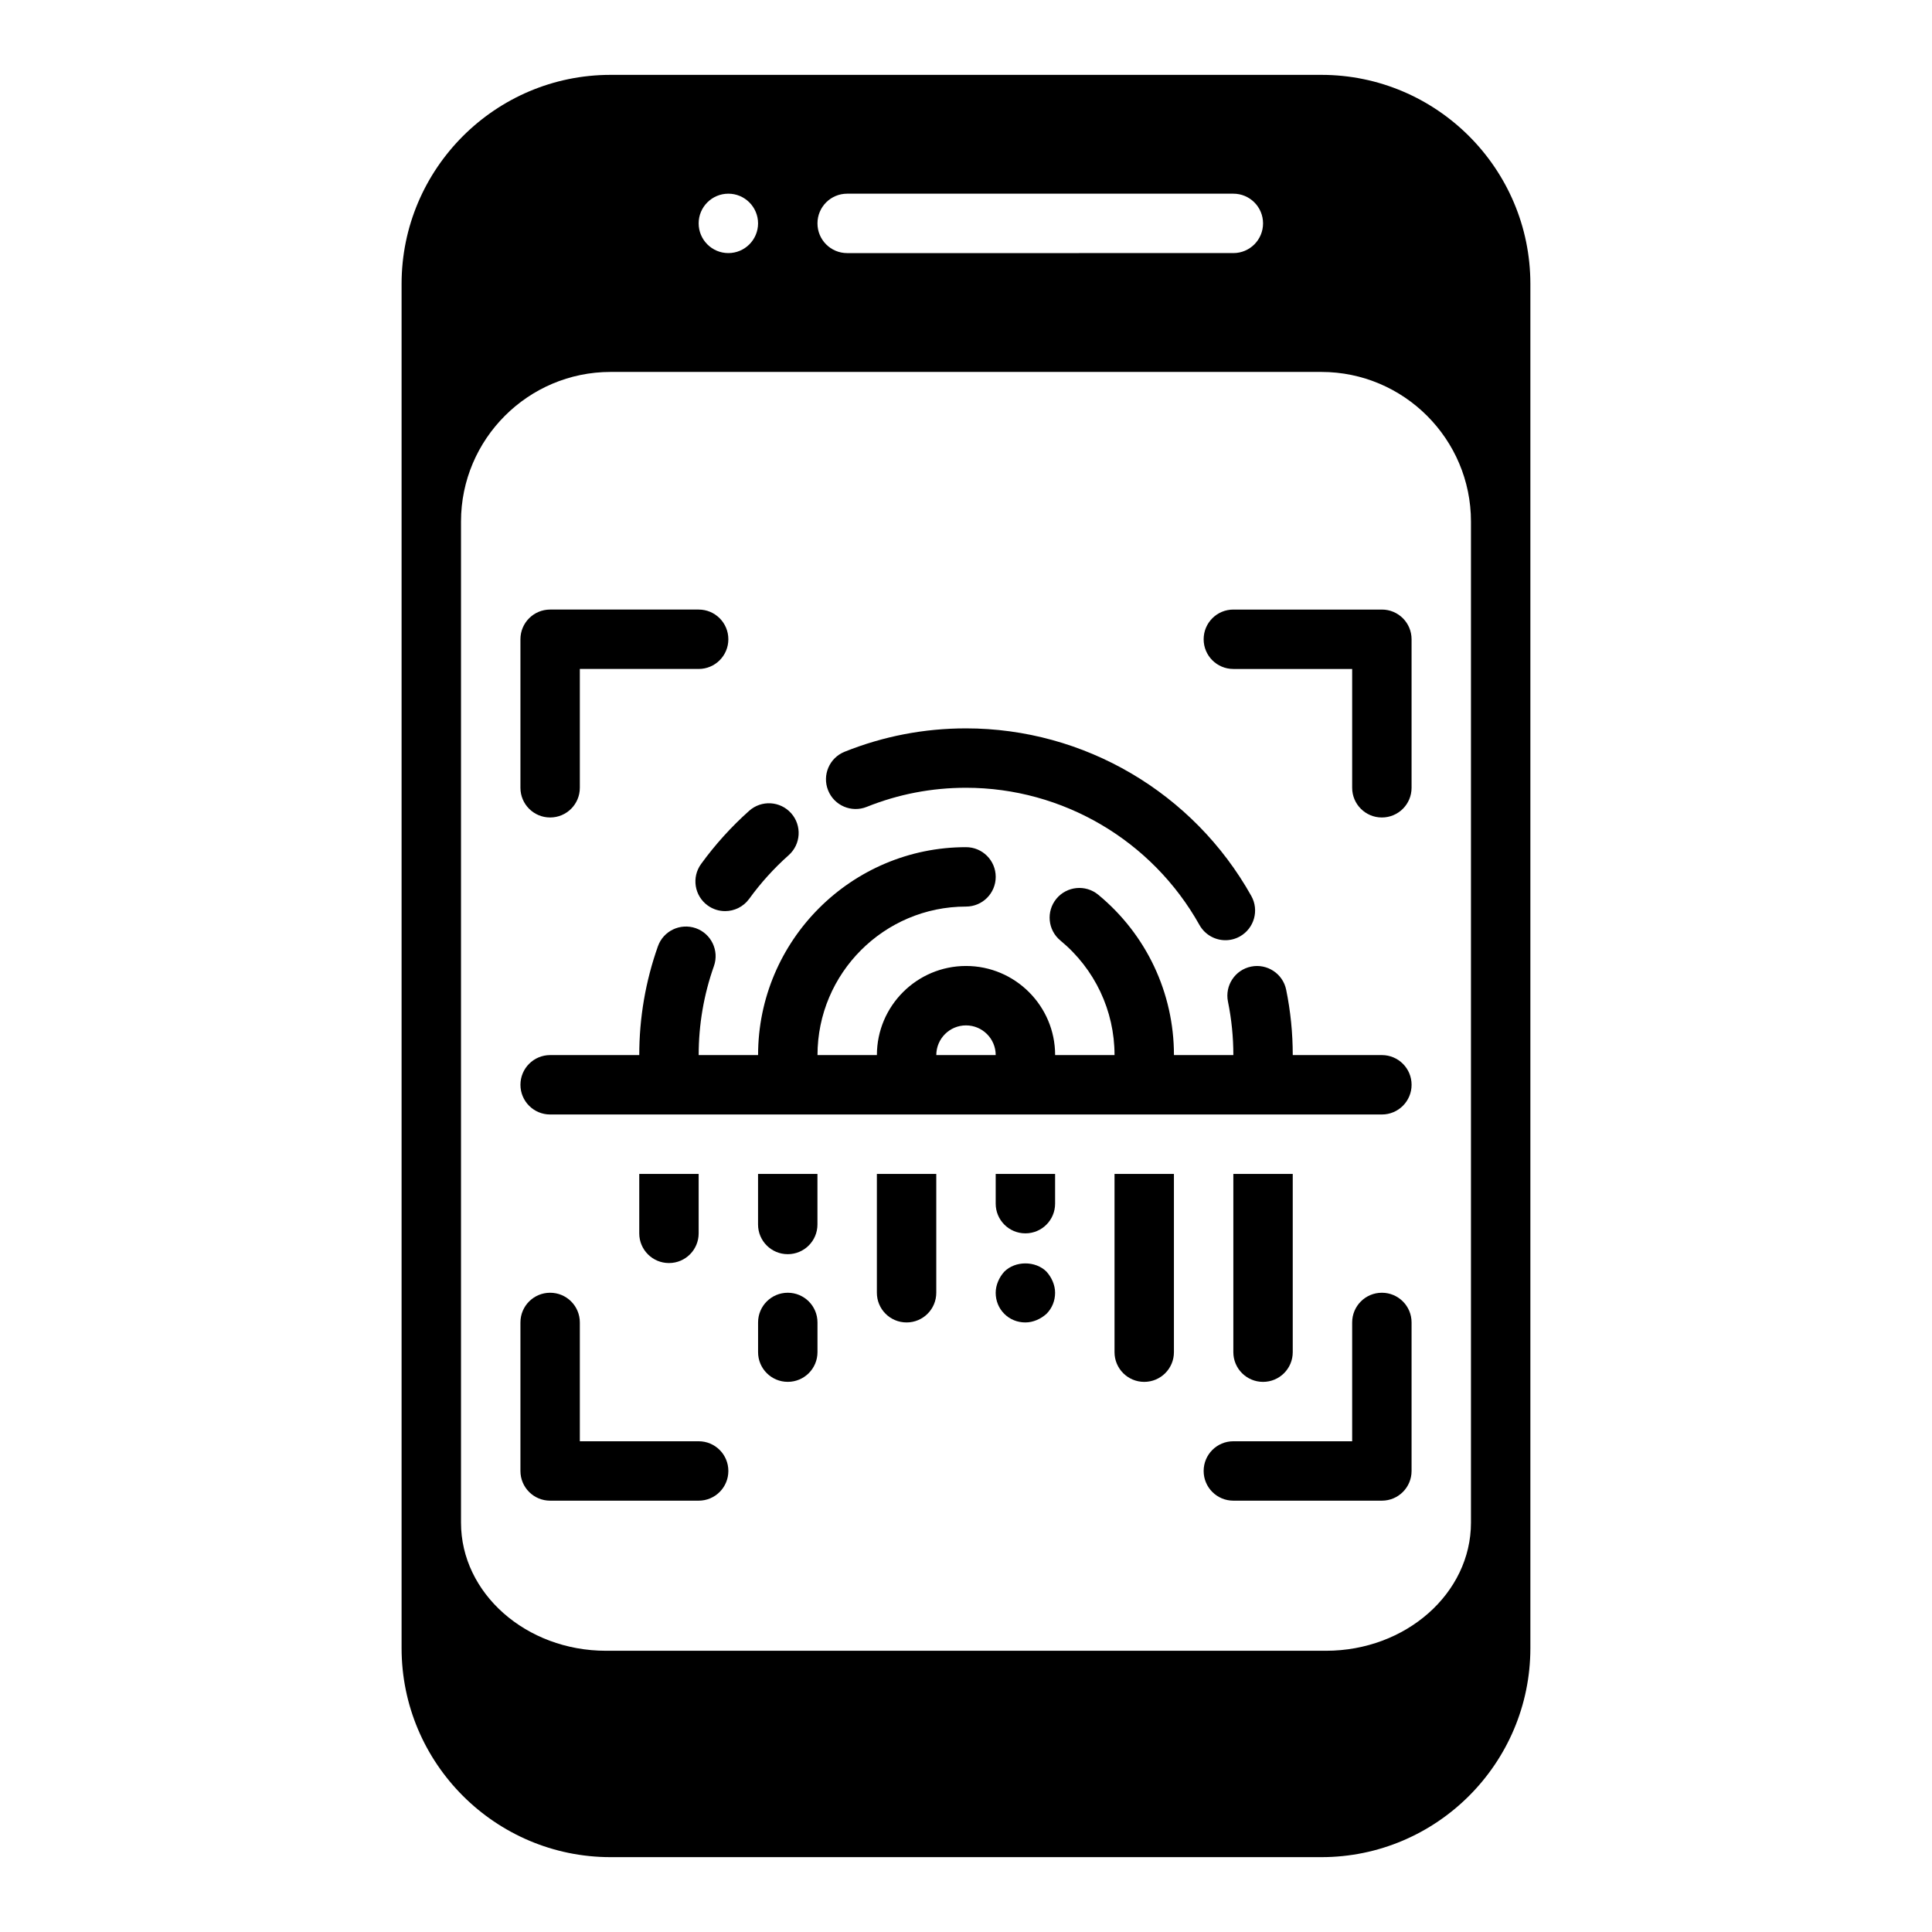 <?xml version="1.0" encoding="UTF-8"?>
<!-- Uploaded to: SVG Find, www.svgrepo.com, Generator: SVG Find Mixer Tools -->
<svg fill="#000000" width="800px" height="800px" version="1.1" viewBox="144 144 512 512" xmlns="http://www.w3.org/2000/svg">
 <g>
  <path d="m494.17 163.84h-188.35c-30.543 0-55.395 24.855-55.395 55.398v361.53c0 30.543 24.852 55.395 55.395 55.395h188.35c30.543 0 55.395-24.852 55.395-55.395v-361.53c0-30.543-24.852-55.398-55.395-55.398zm-125.66 31.488h102.34c4.352 0 7.871 3.519 7.871 7.871 0 4.352-3.519 7.871-7.871 7.871l-102.34 0.004c-4.352 0-7.871-3.519-7.871-7.871-0.004-4.356 3.516-7.875 7.871-7.875zm-31.488 0c4.344 0 7.871 3.527 7.871 7.871s-3.527 7.871-7.871 7.871-7.871-3.527-7.871-7.871c-0.004-4.344 3.523-7.871 7.871-7.871zm196.8 352.19c0 18.719-17.238 33.953-38.43 33.953h-190.79c-21.184 0-38.43-15.23-38.43-33.953v-265.3c0-21.863 17.789-39.652 39.648-39.652h188.35c21.859 0 39.652 17.789 39.652 39.652z"/>
  <path d="m289.79 360.64c4.352 0 7.871-3.519 7.871-7.871v-31.488h31.488c4.352 0 7.871-3.519 7.871-7.871s-3.519-7.871-7.871-7.871h-39.359c-4.352 0-7.871 3.519-7.871 7.871v39.359c0 4.356 3.519 7.871 7.871 7.871z"/>
  <path d="m329.15 525.95h-31.488v-31.488c0-4.352-3.519-7.871-7.871-7.871-4.352 0-7.871 3.519-7.871 7.871v39.359c0 4.352 3.519 7.871 7.871 7.871h39.359c4.352 0 7.871-3.519 7.871-7.871 0.004-4.352-3.516-7.871-7.871-7.871z"/>
  <path d="m510.21 305.54h-39.359c-4.352 0-7.871 3.519-7.871 7.871s3.519 7.871 7.871 7.871h31.488v31.488c0 4.352 3.519 7.871 7.871 7.871 4.352 0 7.871-3.519 7.871-7.871v-39.359c0-4.352-3.519-7.871-7.871-7.871z"/>
  <path d="m510.21 486.59c-4.352 0-7.871 3.519-7.871 7.871v31.488h-31.488c-4.352 0-7.871 3.519-7.871 7.871 0 4.352 3.519 7.871 7.871 7.871h39.359c4.352 0 7.871-3.519 7.871-7.871v-39.359c0-4.352-3.519-7.871-7.871-7.871z"/>
  <path d="m373.69 357.83c8.375-3.363 17.223-5.062 26.309-5.062 25.609 0 49.324 13.941 61.875 36.367 1.449 2.574 4.117 4.031 6.879 4.031 1.301 0 2.621-0.324 3.832-1 3.793-2.133 5.148-6.926 3.031-10.715-15.344-27.406-44.312-44.426-75.617-44.426-11.109 0-21.922 2.086-32.164 6.195-4.039 1.613-6 6.203-4.375 10.234 1.609 4.035 6.199 5.996 10.23 4.375z"/>
  <path d="m329.79 372.97c-2.551 3.519-1.77 8.438 1.754 10.988 1.402 1.016 3.016 1.496 4.613 1.496 2.441 0 4.84-1.133 6.383-3.25 3.07-4.234 6.59-8.125 10.469-11.57 3.25-2.891 3.543-7.863 0.66-11.117-2.898-3.258-7.871-3.543-11.117-0.66-4.727 4.219-9.023 8.957-12.762 14.113z"/>
  <path d="m352.77 486.59c-4.352 0-7.871 3.519-7.871 7.871v7.871c0 4.352 3.519 7.871 7.871 7.871s7.871-3.519 7.871-7.871v-7.871c0-4.352-3.516-7.871-7.871-7.871z"/>
  <path d="m510.21 423.61h-23.617c0-5.816-0.582-11.645-1.746-17.32-0.867-4.258-5.055-7-9.289-6.133-4.258 0.867-7.008 5.023-6.133 9.289 0.945 4.633 1.426 9.402 1.426 14.164h-15.742c0-16.492-7.312-31.984-20.066-42.5-3.371-2.769-8.32-2.273-11.082 1.062-2.769 3.363-2.289 8.32 1.062 11.082 9.113 7.519 14.34 18.582 14.34 30.355h-15.742c0-13.02-10.598-23.617-23.617-23.617s-23.617 10.598-23.617 23.617h-15.742c0-21.703 17.656-39.359 39.359-39.359 4.352 0 7.871-3.519 7.871-7.871 0-4.352-3.519-7.871-7.871-7.871-30.379 0-55.105 24.727-55.105 55.105h-15.742c0-8.078 1.355-16.012 4.039-23.586 1.449-4.102-0.707-8.598-4.801-10.043-4.109-1.426-8.598 0.699-10.043 4.801-3.281 9.262-4.941 18.953-4.941 28.824h-23.617c-4.352 0-7.871 3.519-7.871 7.871s3.519 7.871 7.871 7.871h220.42c4.352 0 7.871-3.519 7.871-7.871s-3.519-7.871-7.871-7.871zm-118.08 0c0-4.344 3.527-7.871 7.871-7.871s7.871 3.527 7.871 7.871z"/>
  <path d="m329.15 470.85v-15.742h-15.742v15.742c0 4.352 3.519 7.871 7.871 7.871 4.356 0 7.871-3.519 7.871-7.871z"/>
  <path d="m421.33 481c-2.914-2.914-8.266-2.914-11.18 0-0.707 0.789-1.258 1.652-1.652 2.598-0.395 0.945-0.629 1.969-0.629 2.992 0 2.125 0.789 4.094 2.281 5.59 1.488 1.488 3.457 2.281 5.59 2.281 1.023 0 2.047-0.234 2.992-0.629s1.801-0.945 2.598-1.652c1.488-1.496 2.281-3.465 2.281-5.59 0-1.023-0.234-2.047-0.629-2.992-0.395-0.941-0.945-1.809-1.652-2.598z"/>
  <path d="m344.89 468.5c0 4.352 3.519 7.871 7.871 7.871s7.871-3.519 7.871-7.871v-13.398h-15.742z"/>
  <path d="m407.87 462.98c0 4.352 3.519 7.871 7.871 7.871 4.352 0 7.871-3.519 7.871-7.871v-7.871h-15.742z"/>
  <path d="m376.38 486.59c0 4.352 3.519 7.871 7.871 7.871 4.352 0 7.871-3.519 7.871-7.871v-31.488h-15.742z"/>
  <path d="m439.36 502.34c0 4.352 3.519 7.871 7.871 7.871 4.352 0 7.871-3.519 7.871-7.871v-47.23h-15.742z"/>
  <path d="m486.59 502.34v-47.23h-15.742v47.23c0 4.352 3.519 7.871 7.871 7.871s7.871-3.519 7.871-7.871z"/>
 </g>
</svg>